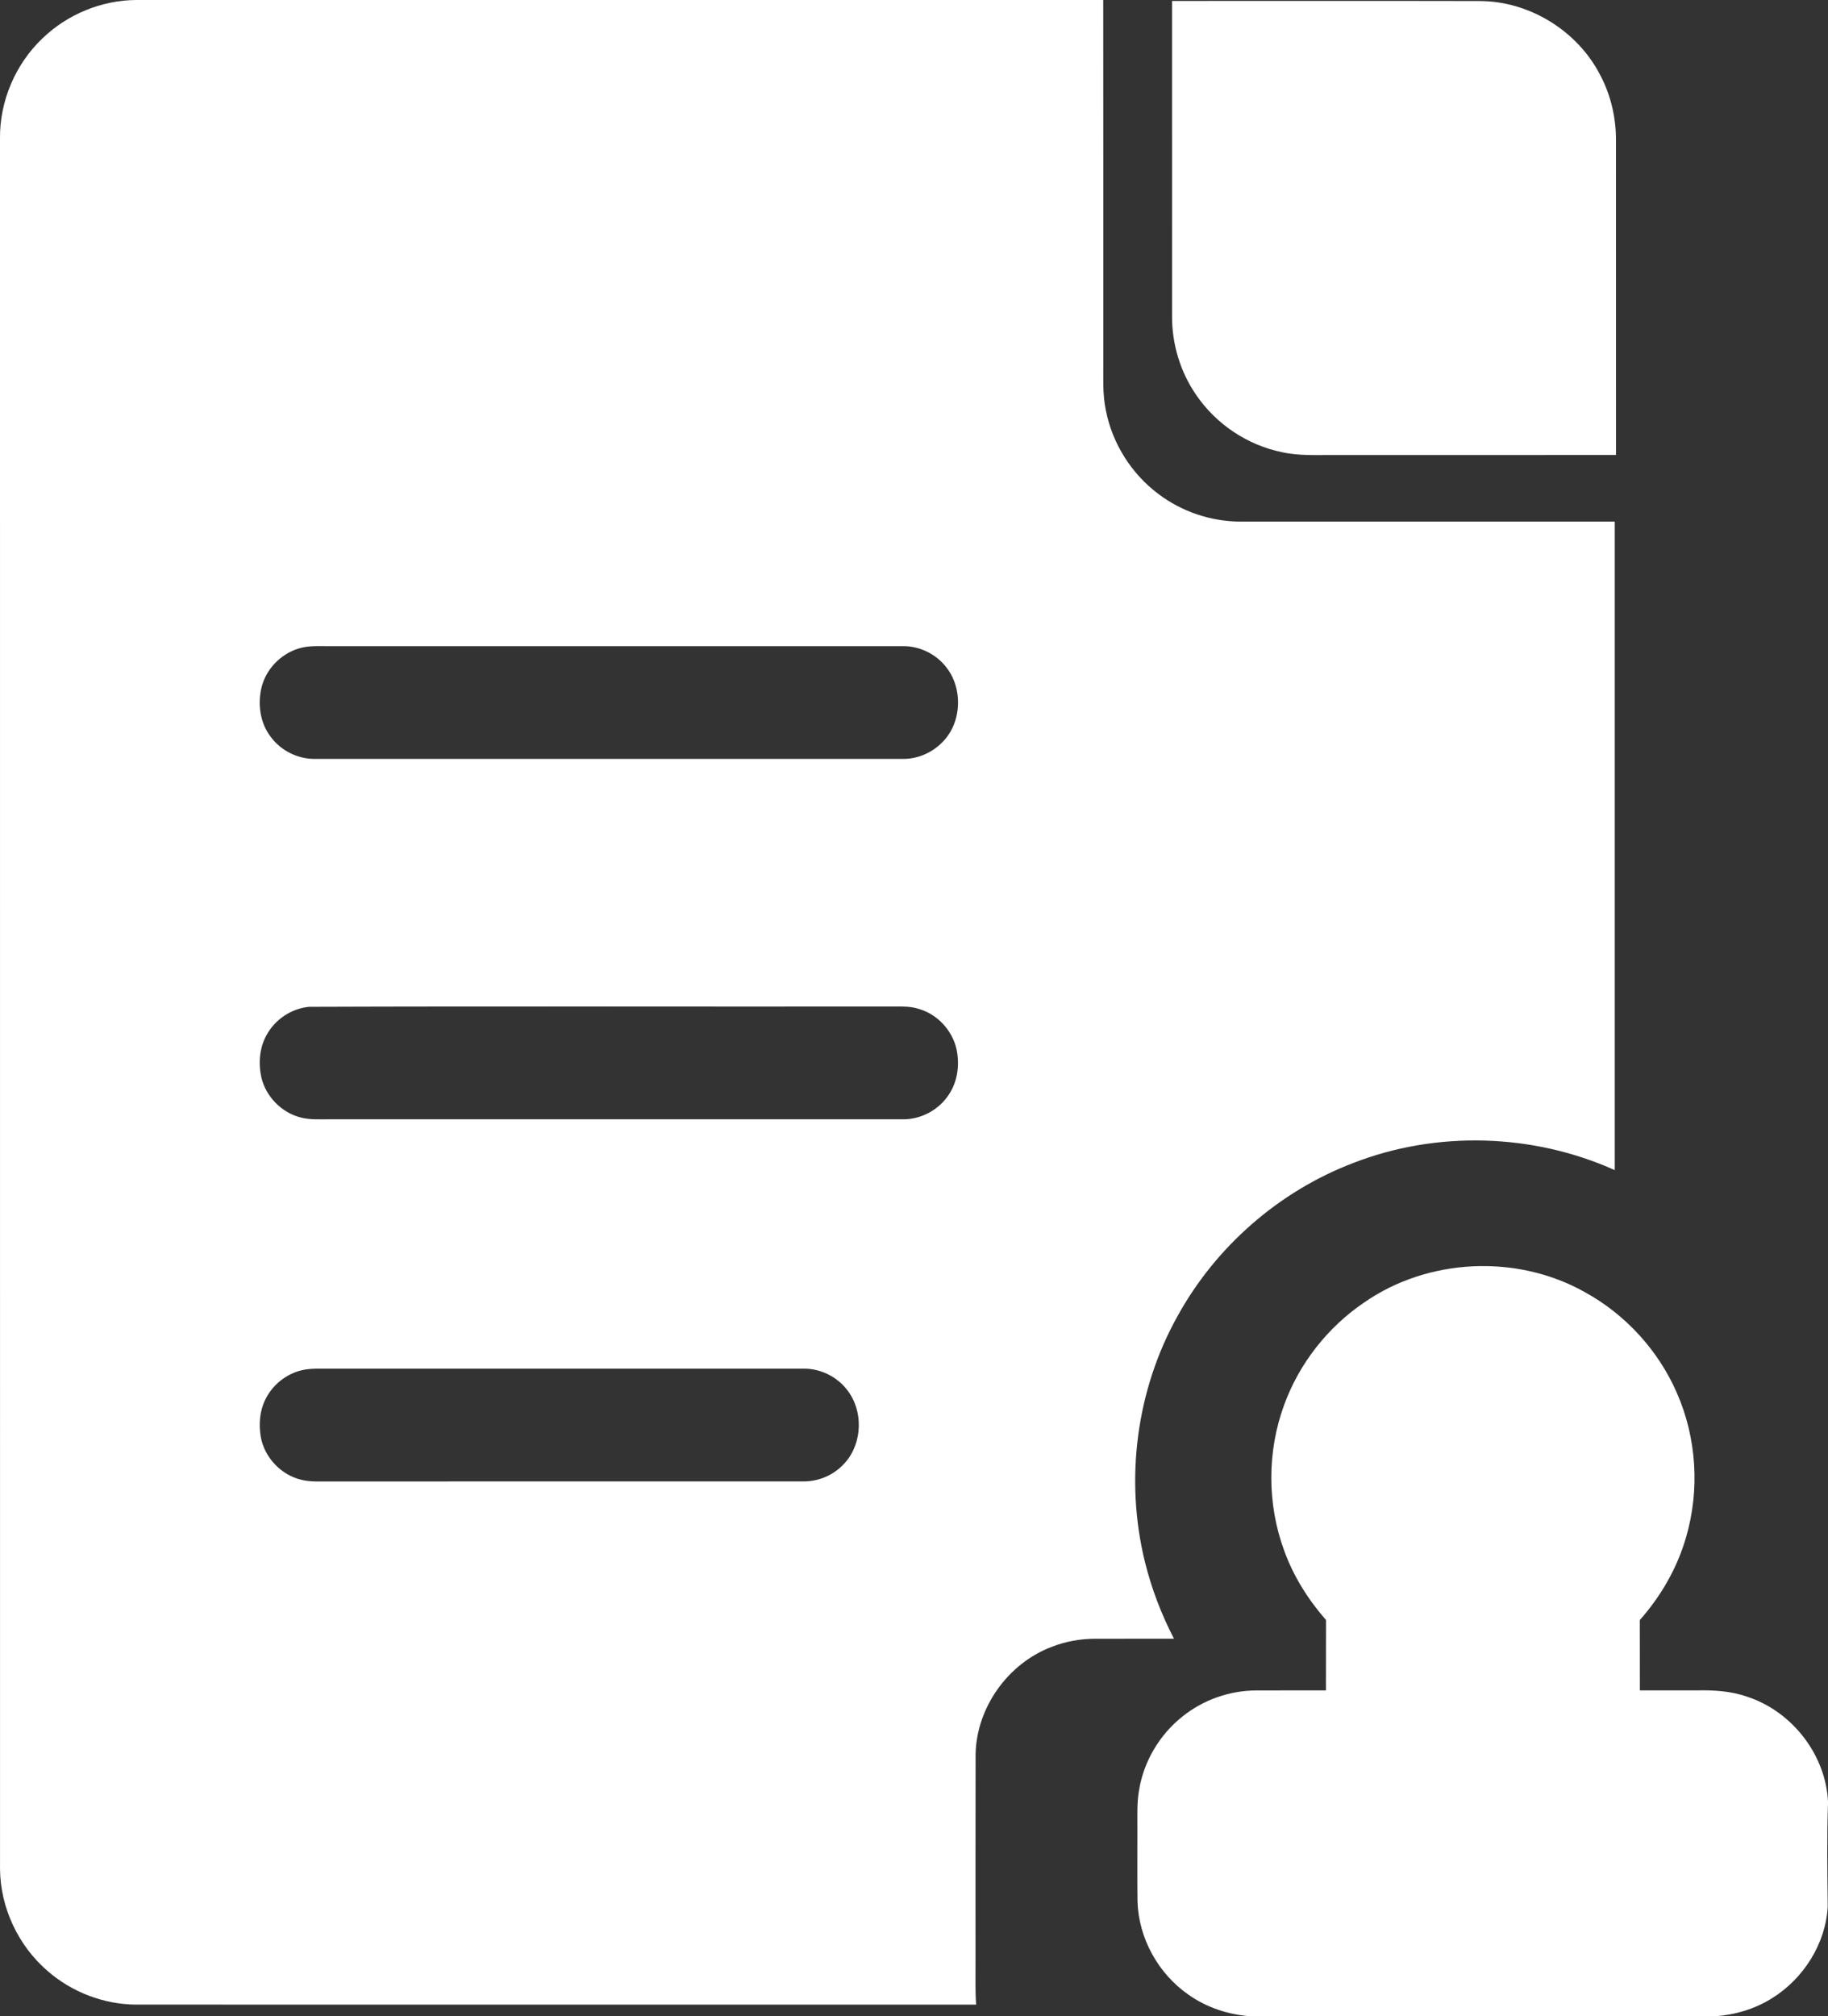 <?xml version="1.0" encoding="utf-8"?>
<!-- Generator: Adobe Illustrator 26.0.0, SVG Export Plug-In . SVG Version: 6.00 Build 0)  -->
<svg version="1.1" id="图层_1" xmlns="http://www.w3.org/2000/svg" xmlns:xlink="http://www.w3.org/1999/xlink" x="0px" y="0px"
	 viewBox="0 0 742.33 818.46" style="enable-background:new 0 0 742.33 818.46;" xml:space="preserve">
<rect x="0" y="0" width="742.33" height="818.46" fill="#333333" stroke="none"/>
<style type="text/css">
	.st0{fill:#fff;}
	.st1{fill:#fff;}
</style>
<g>
	<path class="st0" d="M17.31,15.51C27.4,5.8,41.25,0.09,55.25,0c130.93-0.01,261.84,0.01,392.76,0
		c0.06,48.64,0.01,97.27,0.03,145.92c0.07,6.85-0.4,13.76,1.01,20.52c2.59,13.5,10.39,25.89,21.41,34.11
		c9.5,7.18,21.35,11.16,33.26,11.18h152.01c0.01,87.75,0,175.51,0,263.25c-33.19-14.93-72.32-16.09-106.25-2.87
		c-30.07,11.47-55.76,33.9-71.27,62.09c-16.82,30.03-21.5,66.46-13.26,99.84c2.65,10.8,6.67,21.26,11.78,31.15
		c-10.65,0.01-21.3-0.01-31.95,0.01c-6.07,0.02-12.14,1.1-17.79,3.34c-17.66,6.71-30.4,24.52-30.81,43.43
		c-0.07,28.32-0.01,56.66-0.03,84.98c0.05,5.59-0.17,11.19,0.25,16.78c-113.73-0.01-227.45,0-341.18-0.01
		c-13.05-0.09-25.97-5.02-35.82-13.58C7.45,789.9,0.12,774.4,0.01,758.63C0,524.52,0.02,290.39,0,56.28
		C-0.18,41.07,6.27,25.96,17.31,15.51 M122.67,262.88c-7.68,1.75-14.12,7.88-16.28,15.45c-1.93,7.05-0.9,15.14,3.7,20.98
		c4.19,5.54,11.03,8.88,17.98,8.75c79.44,0.02,158.88,0.01,238.32,0c9,0.23,17.73-5.58,20.99-13.97c2.97-7.58,2-16.78-3.1-23.23
		c-4.22-5.47-11.06-8.74-17.97-8.58c-77.53,0.02-155.06,0.01-232.59,0.01C130.03,262.32,126.29,262.04,122.67,262.88 M125.52,408.7
		c-7.2,0.66-13.86,5.14-17.29,11.49c-2.89,5.18-3.36,11.44-2.09,17.17c1.83,7.76,8.15,14.23,15.86,16.23
		c3.84,1.03,7.84,0.73,11.76,0.76h232.58c7.54,0.18,14.97-3.78,19.04-10.13c3.57-5.37,4.39-12.25,3.02-18.46
		c-1.77-7.65-7.84-14.14-15.42-16.26c-3.05-0.97-6.28-0.95-9.44-0.93C284.19,408.68,204.85,408.41,125.52,408.7 M122.63,556.19
		c-6.44,1.5-12.08,6.04-14.92,12.01c-2.28,4.61-2.67,9.98-1.82,15.01c1.48,8.41,8.27,15.59,16.6,17.5
		c3.68,0.91,7.49,0.61,11.25,0.65c64.15-0.01,128.3,0.02,192.45-0.01c5.79,0.05,11.57-2.22,15.7-6.28
		c7.82-7.35,9.04-20.32,3.26-29.25c-4-6.36-11.41-10.38-18.93-10.24H133.75C130.04,555.63,126.27,555.35,122.63,556.19
		L122.63,556.19z M122.63,556.19"/>
	<path class="st1" d="M475.95,0.39c41.61,0.01,83.23-0.06,124.83,0.03c20.26,0,39.84,12.07,49.06,30.08
		c4.32,8.15,6.45,17.4,6.39,26.62c0.01,42.53-0.01,85.05,0.01,127.57c-38.08,0.05-76.17,0.01-114.25,0.02
		c-7.17-0.06-14.44,0.42-21.49-1.18c-14.02-2.88-26.74-11.42-34.78-23.27c-6.45-9.35-9.84-20.71-9.76-32.05
		C475.94,85.59,475.96,42.99,475.95,0.39L475.95,0.39z M553.96,528.72c25.94-18.04,62.02-19.72,89.56-4.24
		c16.53,9.04,29.93,23.67,37.44,40.95c8.03,18.25,9.34,39.32,3.77,58.45c-3.57,12.52-10.23,24.02-18.82,33.75
		c0.03,9.52,0,19.04,0.02,28.55c7.57,0.01,15.13,0.01,22.71,0c7.13-0.18,14.4,0.22,21.18,2.67c18.09,6.03,31.71,23.63,32.53,42.75
		c-0.52,14.06-0.28,28.18-0.13,42.26c-0.8,15.12-9.81,29.31-22.59,37.25c-6.9,4.36-14.92,6.75-23.04,7.34H507.82
		c-9.02-0.64-17.89-3.56-25.27-8.81c-12.23-8.52-20.19-22.9-20.62-37.82c-0.13-9.68-0.01-19.38-0.05-29.07
		c0.05-5.28-0.26-10.6,0.64-15.84c1.84-11.77,8.3-22.69,17.61-30.09c8.43-6.81,19.21-10.59,30.04-10.63
		c9.42-0.04,18.86,0.01,28.29-0.01c0.03-9.53-0.01-19.05,0.03-28.57c-7.23-8.24-13.18-17.65-16.93-27.99
		c-7.05-18.99-7.06-40.49-0.02-59.5C527.67,553.39,539.21,538.71,553.96,528.72L553.96,528.72z M553.96,528.72"/>
</g>
</svg>
